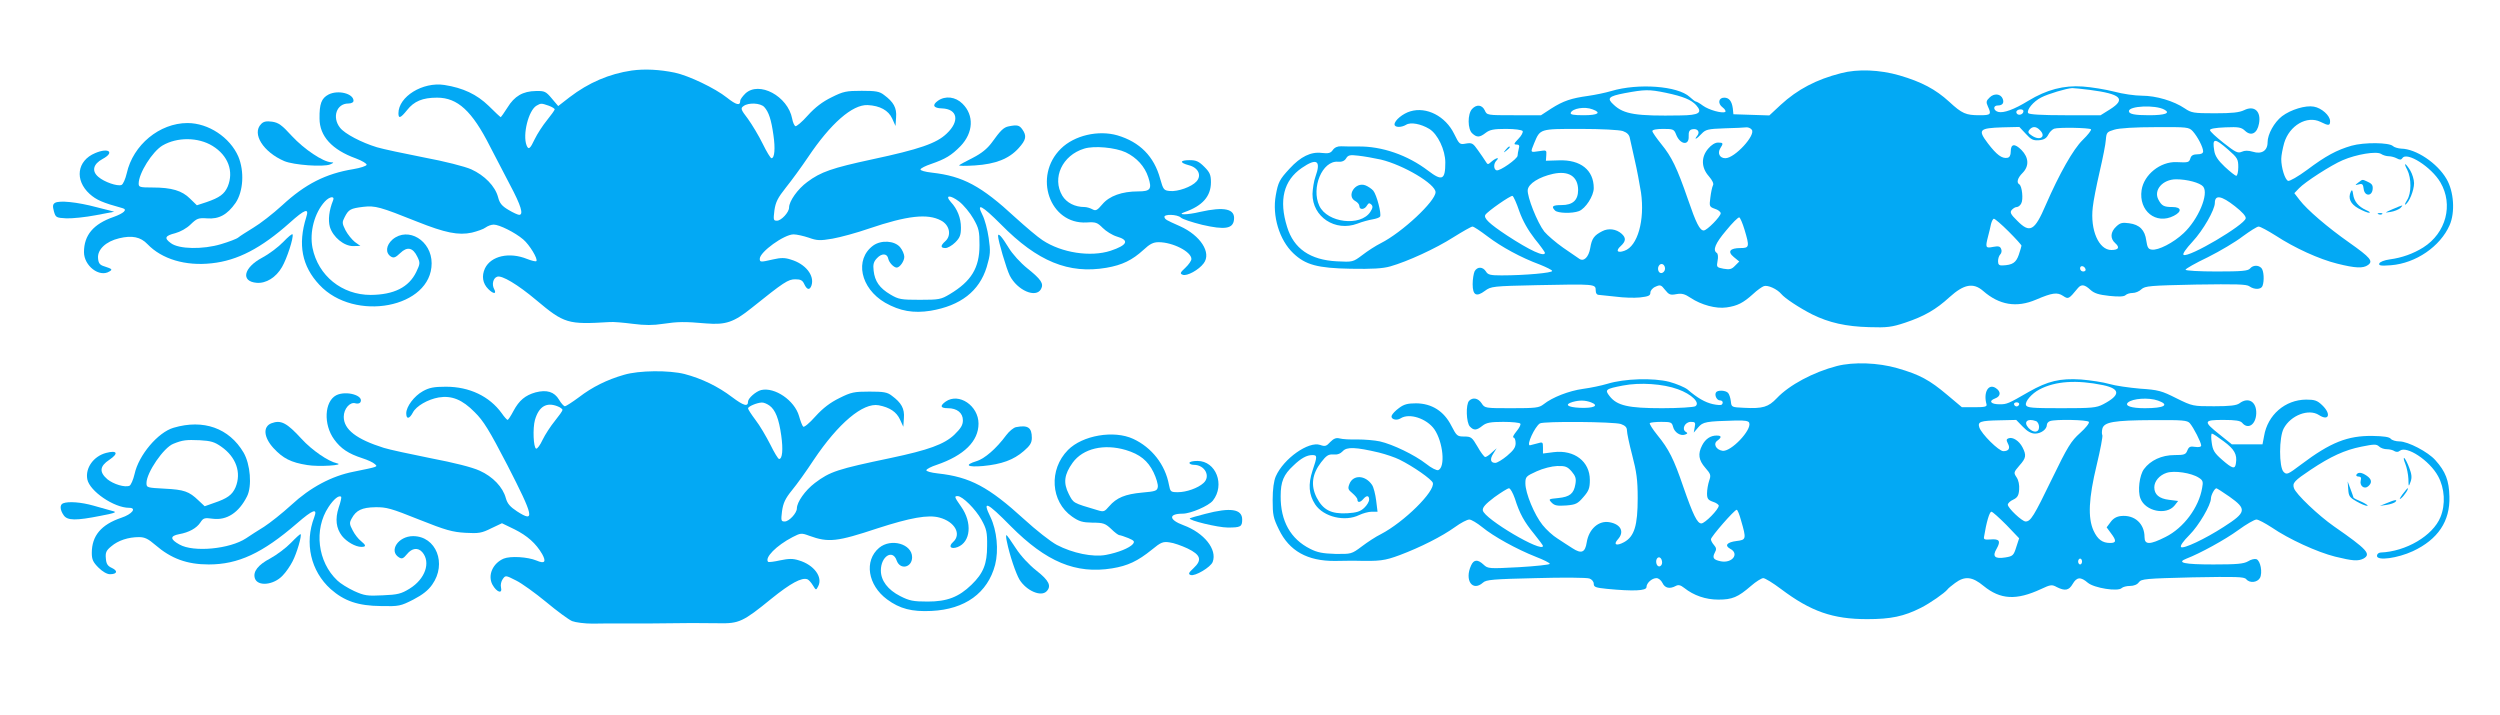 <?xml version="1.0" standalone="no"?>
<!DOCTYPE svg PUBLIC "-//W3C//DTD SVG 20010904//EN"
 "http://www.w3.org/TR/2001/REC-SVG-20010904/DTD/svg10.dtd">
<svg version="1.0" xmlns="http://www.w3.org/2000/svg"
 width="1280pt" height="366pt" viewBox="0 0 1280 366"
 preserveAspectRatio="xMidYMid meet">
<g transform="translate(0,366) scale(0.1,-0.1)"
fill="#03a9f4" stroke="none">
<path d="M3235 3299 c-116 -17 -221 -62 -319 -137 l-58 -45 -33 39 c-30 36
-37 39 -81 38 -67 -1 -110 -26 -146 -85 -17 -27 -33 -49 -34 -49 -2 0 -30 26
-62 58 -61 59 -131 92 -227 107 -111 17 -235 -60 -235 -145 0 -29 11 -25 44
16 36 46 80 64 154 64 105 0 179 -68 271 -250 24 -47 70 -135 102 -196 57
-107 71 -154 47 -154 -6 0 -31 11 -54 25 -34 20 -46 34 -54 66 -15 56 -69 111
-137 142 -34 15 -136 41 -243 61 -102 20 -210 43 -240 52 -79 24 -165 69 -189
100 -42 53 -18 124 42 124 16 0 27 6 27 14 0 37 -79 57 -128 32 -36 -19 -47
-47 -46 -123 0 -90 64 -160 186 -204 32 -12 57 -27 55 -33 -2 -6 -32 -16 -68
-22 -141 -23 -246 -76 -364 -185 -47 -43 -114 -95 -148 -115 -34 -21 -69 -43
-77 -50 -8 -7 -48 -22 -88 -34 -93 -28 -216 -26 -257 5 -36 26 -30 38 22 51
26 7 59 25 79 45 32 31 40 34 84 31 61 -5 104 19 146 79 40 59 46 162 14 238
-43 98 -153 171 -260 171 -143 0 -279 -112 -311 -257 -7 -30 -19 -57 -27 -60
-21 -8 -88 15 -118 41 -36 30 -27 66 21 92 64 34 32 60 -38 30 -93 -39 -106
-138 -28 -209 35 -31 64 -44 169 -73 26 -7 6 -26 -47 -45 -103 -36 -151 -93
-151 -180 0 -70 79 -131 130 -99 17 10 15 13 -25 26 -24 7 -31 16 -33 42 -4
44 40 86 108 102 66 16 110 7 145 -30 74 -77 195 -113 329 -98 132 14 253 77
399 207 79 71 101 78 85 29 -44 -140 -22 -251 67 -346 180 -194 575 -118 575
110 0 116 -120 189 -200 122 -34 -30 -38 -69 -8 -88 14 -8 23 -5 47 18 36 35
65 29 88 -19 15 -31 14 -36 -6 -78 -38 -78 -114 -116 -233 -117 -147 0 -269
98 -298 241 -16 81 10 179 63 237 25 27 53 30 42 5 -20 -49 -26 -100 -16 -135
16 -52 72 -98 119 -98 l37 1 -28 20 c-15 12 -37 39 -48 60 -18 36 -18 41 -4
68 20 39 30 44 95 52 61 7 86 0 276 -76 143 -57 211 -71 280 -56 28 7 60 18
70 26 11 8 29 15 42 15 28 0 109 -40 151 -76 32 -27 77 -101 67 -111 -3 -3
-24 2 -47 11 -91 37 -185 16 -216 -48 -18 -39 -12 -77 17 -106 27 -27 44 -26
30 0 -13 24 -5 56 15 63 23 10 106 -40 200 -119 144 -121 162 -126 375 -113
19 2 73 -3 120 -9 63 -8 103 -8 155 0 75 11 108 12 221 2 100 -8 141 6 232 79
166 133 187 147 224 147 27 0 37 -5 46 -25 14 -30 28 -32 37 -6 16 51 -31 110
-106 132 -30 10 -51 10 -90 1 -65 -15 -69 -15 -69 3 0 35 125 125 173 125 16
0 51 -8 78 -17 42 -15 57 -16 121 -5 40 7 125 30 188 52 195 66 299 78 368 41
44 -23 55 -76 22 -106 -26 -23 -25 -35 1 -35 11 0 34 13 50 29 24 24 29 38 29
76 0 48 -18 95 -52 131 -32 36 -3 37 43 2 23 -18 56 -58 73 -88 28 -49 31 -64
31 -135 0 -117 -42 -185 -152 -251 -45 -27 -55 -29 -153 -29 -96 0 -109 2
-151 27 -56 33 -80 68 -86 122 -4 32 0 46 17 64 25 27 53 25 58 -3 4 -19 28
-45 43 -45 16 0 39 33 39 55 0 13 -10 36 -22 50 -29 33 -96 37 -137 8 -97 -71
-66 -219 61 -293 76 -43 145 -55 233 -41 153 26 249 100 287 224 19 65 20 79
10 149 -6 42 -20 95 -32 118 -33 65 -3 49 96 -50 186 -189 346 -254 539 -221
81 14 132 39 190 92 32 30 50 39 77 39 73 0 168 -49 168 -86 0 -9 -14 -29 -31
-45 -27 -25 -29 -30 -13 -36 21 -8 82 25 107 59 41 54 -17 143 -122 190 -72
32 -75 34 -79 46 -5 17 66 15 84 -2 8 -8 57 -24 109 -37 117 -27 158 -20 163
26 7 56 -49 68 -174 40 -66 -16 -122 -16 -79 -1 92 32 135 81 135 153 0 38 -6
51 -34 79 -28 28 -42 34 -75 34 -51 0 -53 -13 -4 -26 48 -12 67 -52 39 -83
-25 -28 -96 -53 -136 -49 -31 3 -34 6 -50 63 -31 114 -104 188 -219 222 -98
28 -220 0 -289 -68 -144 -141 -58 -389 132 -378 46 3 54 0 82 -28 17 -17 49
-37 72 -44 66 -19 55 -44 -32 -73 -102 -33 -250 -11 -348 54 -25 16 -87 69
-139 116 -176 163 -269 212 -427 230 -36 4 -61 11 -59 17 2 6 26 18 53 27 75
26 105 44 152 92 66 69 70 158 10 217 -36 36 -88 42 -126 15 -31 -22 -23 -38
21 -39 80 -3 92 -65 24 -129 -52 -50 -139 -80 -382 -132 -204 -44 -263 -64
-332 -116 -49 -36 -93 -98 -93 -131 0 -24 -40 -67 -62 -67 -18 0 -19 4 -13 53
6 42 17 64 59 117 29 36 80 106 113 155 116 173 227 270 305 267 63 -3 107
-27 126 -69 l17 -38 3 44 c4 49 -13 79 -62 115 -23 18 -42 21 -114 21 -79 0
-94 -3 -154 -33 -47 -23 -84 -51 -122 -93 -30 -34 -59 -58 -64 -55 -5 3 -13
20 -16 38 -22 116 -170 195 -240 129 -14 -14 -26 -30 -26 -37 0 -27 -20 -22
-68 16 -60 48 -196 113 -267 128 -77 16 -154 20 -220 11z m-426 -180 c17 -6
31 -15 31 -19 0 -4 -18 -29 -39 -55 -22 -27 -50 -70 -63 -97 -24 -51 -32 -57
-42 -32 -21 55 10 179 51 203 23 13 24 13 62 0z m1104 -7 c23 -25 36 -65 47
-144 10 -68 6 -118 -10 -118 -5 0 -25 33 -45 74 -20 41 -55 99 -76 128 -37 48
-38 54 -22 65 25 19 87 16 106 -5z m-2825 -199 c80 -49 110 -130 78 -208 -17
-39 -42 -57 -109 -80 l-49 -16 -35 34 c-41 41 -94 57 -192 57 -65 0 -71 2 -71
20 0 53 70 164 122 195 75 44 183 43 256 -2z m4676 -33 c56 -27 97 -72 115
-127 20 -61 12 -73 -52 -73 -82 0 -147 -23 -183 -66 -27 -32 -34 -35 -52 -25
-11 6 -29 11 -39 11 -50 0 -92 22 -114 58 -54 91 0 207 112 241 51 16 159 6
213 -19z"/>
<path d="M9425 3285 c-125 -32 -221 -82 -308 -162 l-58 -54 -92 3 -92 3 -3 30
c-5 37 -19 55 -44 55 -29 0 -35 -30 -8 -50 12 -9 18 -20 13 -23 -15 -9 -84 10
-114 32 -16 12 -32 21 -36 21 -4 0 -18 11 -32 24 -61 56 -263 71 -401 30 -30
-9 -84 -20 -119 -25 -86 -12 -126 -25 -189 -65 l-52 -34 -139 0 c-137 0 -138
0 -149 25 -14 29 -42 32 -65 7 -24 -26 -23 -104 1 -125 24 -22 38 -21 69 3 21
16 41 20 104 20 45 0 81 -5 85 -11 3 -6 -6 -24 -22 -40 -23 -24 -25 -29 -10
-29 14 0 17 -5 12 -22 -3 -13 -6 -28 -6 -35 0 -16 -92 -81 -108 -75 -15 5 -16
34 0 50 19 19 -3 14 -25 -5 -19 -17 -20 -17 -31 1 -6 10 -24 36 -39 57 -25 36
-31 39 -61 34 -32 -6 -34 -5 -61 50 -44 90 -141 140 -224 115 -38 -11 -81 -46
-81 -67 0 -16 34 -17 59 -2 23 15 76 5 119 -21 43 -26 82 -108 82 -172 0 -89
-16 -97 -88 -42 -105 80 -237 126 -359 124 -32 0 -71 0 -86 1 -18 1 -34 -6
-43 -19 -11 -16 -22 -19 -57 -15 -55 7 -108 -19 -164 -80 -52 -56 -59 -70 -71
-137 -19 -105 18 -229 90 -297 62 -59 124 -76 293 -79 111 -2 164 1 203 12 88
25 232 91 323 149 48 30 92 55 98 55 7 0 41 -23 78 -51 70 -53 170 -108 268
-144 32 -13 61 -27 62 -32 4 -10 -140 -23 -259 -23 -57 0 -70 3 -80 20 -16 25
-44 26 -58 1 -5 -11 -10 -40 -10 -66 0 -57 19 -67 63 -34 31 23 40 24 267 29
295 6 300 6 300 -26 0 -16 6 -24 18 -24 9 -1 48 -5 86 -9 37 -5 92 -7 122 -4
44 5 54 9 54 25 0 10 11 24 26 30 24 11 29 10 49 -16 20 -25 27 -28 58 -22 28
5 43 1 73 -19 54 -36 130 -57 184 -49 56 8 85 23 135 68 21 20 47 38 56 41 20
7 68 -15 89 -40 18 -22 92 -71 159 -105 85 -42 173 -62 291 -65 92 -3 116 0
185 23 98 33 157 67 227 131 73 66 121 75 171 32 83 -73 172 -88 272 -45 82
35 108 39 138 19 27 -18 29 -17 75 39 18 22 35 20 65 -8 20 -18 42 -25 97 -31
48 -5 75 -4 83 4 6 6 22 11 36 11 14 0 34 8 45 19 19 17 44 19 278 24 206 3
261 2 275 -9 25 -18 60 -17 67 2 10 26 7 79 -6 92 -16 16 -43 15 -58 -3 -10
-12 -42 -15 -171 -15 -88 0 -159 4 -159 9 0 5 51 34 114 64 62 31 143 79 179
107 37 27 73 50 81 50 9 0 47 -21 87 -46 98 -64 223 -121 316 -144 92 -23 132
-25 157 -7 28 20 13 38 -96 115 -111 78 -216 168 -254 218 l-27 35 24 25 c30
32 165 119 224 144 70 30 172 47 196 32 10 -7 28 -12 40 -12 11 0 30 -5 41
-11 15 -8 22 -8 28 1 22 36 149 -45 195 -124 67 -114 29 -259 -88 -333 -51
-32 -110 -53 -171 -61 -29 -4 -51 -13 -54 -21 -4 -11 8 -13 60 -9 127 10 252
96 300 205 29 66 22 173 -16 237 -47 81 -156 154 -232 155 -16 1 -36 7 -42 13
-19 19 -148 20 -212 2 -76 -22 -132 -52 -228 -124 -46 -34 -90 -59 -97 -56
-16 6 -35 67 -35 112 0 17 7 53 15 82 27 90 117 142 186 108 42 -21 49 -20 49
4 0 28 -43 67 -83 74 -42 8 -118 -15 -163 -49 -40 -31 -74 -92 -74 -134 0 -43
-31 -62 -75 -48 -24 7 -42 7 -57 0 -20 -9 -32 -3 -93 45 -38 30 -70 59 -70 66
0 7 28 12 79 14 69 3 82 0 101 -18 31 -29 62 -13 71 37 12 63 -24 95 -76 69
-25 -12 -61 -16 -150 -16 -109 0 -120 2 -154 25 -56 38 -147 65 -219 65 -35 0
-99 9 -143 21 -43 11 -116 23 -160 26 -98 7 -185 -16 -279 -73 -73 -45 -127
-64 -154 -57 -26 7 -28 33 -2 33 24 0 33 13 25 34 -10 26 -44 30 -67 7 -18
-17 -19 -24 -9 -46 19 -41 15 -45 -42 -45 -71 0 -90 8 -156 69 -70 64 -142
102 -255 135 -100 29 -214 34 -300 11z m1273 -85 c162 -21 189 -47 105 -100
l-48 -30 -182 0 c-122 0 -184 4 -189 11 -9 16 27 60 67 80 34 18 131 47 159
48 8 0 48 -4 88 -9z m-2169 -15 c90 -19 130 -36 155 -63 35 -39 16 -52 -81
-53 -225 -4 -289 6 -340 54 -38 34 -28 44 55 60 103 19 124 20 211 2z m2552
-86 c34 -18 5 -29 -78 -29 -74 0 -103 6 -103 21 0 27 135 33 181 8z m-2927 1
c47 -17 28 -30 -45 -30 -51 0 -70 3 -67 12 8 23 72 34 112 18z m2206 -9 c0
-14 -18 -23 -30 -16 -6 4 -8 11 -5 16 8 12 35 12 35 0z m-1391 -95 c22 -27
-87 -146 -135 -146 -29 0 -42 25 -26 51 17 26 15 29 -12 29 -15 0 -34 -12 -50
-31 -37 -43 -36 -97 3 -141 19 -22 27 -39 21 -48 -4 -8 -10 -36 -13 -62 -6
-44 -5 -47 23 -57 17 -5 30 -16 30 -23 0 -16 -70 -88 -87 -88 -20 0 -39 37
-81 160 -56 162 -83 217 -136 282 -25 31 -46 61 -46 67 0 7 23 11 55 11 51 0
56 -2 66 -27 20 -54 68 -61 65 -11 -1 24 4 33 18 36 27 6 42 -13 26 -33 -20
-25 -3 -17 22 10 21 22 32 25 118 28 52 1 102 4 111 5 9 1 22 -4 28 -12z
m1403 -21 c27 -30 38 -35 67 -33 26 2 39 10 48 28 6 13 20 27 30 31 23 8 180
5 189 -3 3 -4 -16 -29 -43 -55 -48 -47 -119 -172 -189 -333 -57 -133 -81 -146
-146 -80 -34 33 -38 43 -28 55 7 8 18 15 26 15 7 0 18 8 23 19 11 20 4 88 -10
97 -16 9 -9 33 16 58 35 35 33 79 -5 118 -35 35 -55 32 -55 -8 0 -19 -6 -30
-17 -32 -28 -5 -55 15 -100 74 -53 70 -45 78 75 82 l86 2 33 -35z m72 19 c34
-33 2 -57 -40 -29 -20 13 -23 19 -13 31 15 18 34 18 53 -2z m783 -6 c25 -28
53 -82 53 -103 0 -10 -10 -15 -29 -15 -21 0 -32 -6 -36 -20 -7 -22 -10 -23
-72 -20 -82 3 -166 -64 -178 -143 -16 -107 74 -179 165 -132 43 22 39 45 -7
45 -44 0 -55 6 -72 38 -26 49 22 104 91 104 57 0 122 -18 138 -37 31 -37 -25
-169 -100 -239 -52 -49 -130 -89 -163 -84 -18 2 -23 12 -28 46 -7 54 -34 82
-88 89 -35 5 -46 2 -66 -17 -30 -28 -32 -61 -5 -85 25 -22 17 -35 -20 -35 -64
0 -109 102 -95 219 3 31 19 112 35 181 16 69 31 143 32 165 3 37 6 40 43 51
24 8 109 13 211 13 165 1 171 0 191 -21z m-2918 1 c22 -8 33 -19 36 -37 3 -15
14 -65 25 -112 11 -47 25 -122 32 -166 20 -141 -17 -275 -85 -298 -36 -13 -46
0 -19 24 27 25 28 42 5 63 -28 25 -68 30 -100 13 -41 -21 -53 -37 -61 -86 -8
-47 -33 -71 -56 -55 -8 6 -45 31 -83 57 -37 26 -80 63 -96 82 -36 46 -89 180
-85 214 4 32 58 66 130 82 80 17 127 -13 128 -82 0 -53 -27 -78 -85 -78 -46 0
-54 -7 -33 -28 14 -14 87 -16 122 -3 34 13 76 78 76 118 0 92 -67 146 -178
142 l-67 -2 2 28 c2 27 1 27 -37 21 -46 -7 -45 -8 -25 41 31 74 27 73 235 73
110 0 200 -5 219 -11z m3099 -95 c48 -42 52 -49 52 -90 0 -24 -5 -44 -10 -44
-6 0 -32 21 -59 46 -35 33 -50 56 -54 82 -11 66 1 67 71 6z m-4338 -51 c116
-28 280 -125 280 -167 0 -46 -171 -206 -280 -261 -26 -13 -68 -40 -95 -61 -48
-36 -49 -36 -130 -32 -137 7 -221 65 -255 176 -43 137 -18 238 75 302 77 53
100 38 70 -45 -8 -22 -14 -61 -15 -88 -1 -117 116 -195 230 -152 25 10 60 19
78 22 18 3 35 9 38 14 8 14 -17 111 -35 133 -9 10 -27 22 -40 27 -52 20 -100
-55 -51 -81 11 -6 20 -17 20 -25 0 -21 27 -19 39 3 8 13 12 14 22 5 9 -9 8
-18 -5 -38 -50 -76 -220 -56 -261 31 -43 92 15 232 95 226 20 -2 34 4 42 17
10 17 20 19 62 14 28 -3 80 -12 116 -20z m709 -265 c18 -50 45 -97 79 -141 29
-35 52 -68 52 -71 0 -24 -76 11 -195 89 -89 59 -120 88 -110 105 11 18 129
100 139 97 5 -2 21 -37 35 -79z m3664 26 c37 -29 57 -51 55 -62 -6 -34 -292
-203 -318 -187 -7 4 11 30 46 68 54 58 114 163 114 198 0 43 33 38 103 -17z
m-2511 -120 c26 -87 25 -94 -20 -94 -55 0 -69 -18 -35 -46 l28 -23 -22 -22
c-17 -18 -28 -20 -58 -15 -36 7 -37 8 -31 41 4 19 2 36 -4 40 -22 14 -8 49 48
115 31 38 61 68 67 67 5 -2 17 -30 27 -63z m1352 -9 c36 -36 66 -69 66 -73 0
-4 -7 -25 -14 -47 -14 -40 -32 -52 -83 -54 -18 -1 -23 5 -23 22 0 13 5 28 11
34 7 7 9 19 5 28 -5 14 -14 16 -41 11 -39 -8 -41 -4 -26 54 5 19 12 47 15 63
4 15 10 27 15 27 5 0 39 -29 75 -65z m-1759 -191 c0 -10 -8 -20 -17 -22 -18
-3 -26 27 -11 42 12 11 28 0 28 -20z m2153 -2 c2 -7 -3 -12 -12 -12 -9 0 -16
7 -16 16 0 17 22 14 28 -4z"/>
<path d="M1337 3025 c-49 -49 11 -144 119 -190 48 -20 199 -31 234 -17 19 8
21 11 6 11 -42 2 -139 67 -201 134 -53 58 -69 69 -102 74 -29 4 -44 1 -56 -12z"/>
<path d="M5164 3013 c-25 -5 -41 -20 -86 -83 -23 -31 -52 -55 -97 -78 -36 -18
-67 -35 -70 -38 -3 -4 33 -4 81 -1 106 7 174 34 223 88 39 43 43 63 19 97 -15
21 -26 24 -70 15z"/>
<path d="M7709 2893 c-13 -16 -12 -17 4 -4 9 7 17 15 17 17 0 8 -8 3 -21 -13z"/>
<path d="M12325 2791 c22 -44 22 -121 -1 -156 -10 -16 -14 -26 -8 -22 19 11
44 73 44 109 0 18 -9 48 -20 66 -25 40 -36 42 -15 3z"/>
<path d="M12074 2725 c-18 -14 -18 -14 3 -9 18 5 22 1 25 -23 4 -38 42 -40 46
-2 2 19 -3 28 -23 37 -32 15 -27 15 -51 -3z"/>
<path d="M12036 2678 c-15 -33 -2 -62 39 -85 22 -12 47 -23 55 -22 8 0 2 6
-15 13 -40 18 -62 45 -67 81 -3 23 -6 26 -12 13z"/>
<path d="M281 2621 c-11 -7 -12 -17 -5 -43 9 -32 12 -33 64 -36 30 -1 98 6
150 16 l95 18 -90 23 c-101 27 -193 36 -214 22z"/>
<path d="M12250 2589 c-43 -19 -43 -19 -10 -14 19 3 41 12 50 20 17 18 17 18
-40 -6z"/>
<path d="M12178 2563 c7 -3 16 -2 19 1 4 3 -2 6 -13 5 -11 0 -14 -3 -6 -6z"/>
<path d="M1450 2421 c-25 -26 -73 -62 -107 -80 -96 -51 -112 -122 -29 -129 48
-4 99 27 130 81 25 43 60 150 54 167 -2 5 -23 -13 -48 -39z"/>
<path d="M5110 2452 c0 -23 43 -169 60 -203 39 -76 134 -117 160 -69 15 28 1
49 -70 106 -35 28 -76 73 -96 106 -34 56 -54 78 -54 60z"/>
<path d="M9405 1786 c-120 -31 -244 -97 -308 -165 -43 -45 -71 -54 -167 -49
-64 3 -65 3 -68 33 -2 17 -8 36 -14 43 -12 14 -54 16 -62 3 -9 -14 4 -41 20
-41 14 0 19 -12 9 -22 -4 -3 -24 -2 -46 3 -39 9 -78 31 -129 75 -14 11 -56 29
-93 39 -82 21 -229 17 -317 -10 -30 -9 -86 -21 -125 -26 -72 -10 -157 -43
-202 -79 -23 -18 -40 -20 -163 -20 -136 0 -138 0 -154 25 -18 27 -45 32 -64
13 -18 -18 -15 -113 4 -132 20 -21 34 -20 64 4 20 16 41 20 107 20 45 0 84 -4
87 -9 4 -5 -6 -23 -20 -40 -14 -17 -21 -31 -15 -31 6 0 11 -13 11 -29 0 -22
-11 -37 -44 -65 -24 -20 -51 -36 -60 -36 -25 0 -29 19 -10 48 l17 27 -25 -22
c-13 -13 -28 -23 -34 -23 -5 1 -23 24 -39 53 -28 48 -33 52 -68 52 -36 0 -39
3 -66 55 -38 75 -100 114 -180 115 -44 0 -63 -5 -88 -24 -18 -13 -34 -30 -37
-38 -8 -19 23 -29 45 -15 45 29 134 -1 173 -56 45 -66 57 -194 20 -209 -8 -3
-36 11 -62 32 -59 46 -171 100 -237 115 -27 6 -79 10 -115 10 -36 -1 -76 1
-90 5 -19 5 -31 0 -49 -18 -20 -22 -27 -24 -52 -15 -59 20 -187 -70 -227 -161
-10 -23 -16 -65 -16 -121 0 -76 3 -92 32 -151 53 -110 146 -162 287 -161 44 1
91 1 105 1 124 -3 149 0 227 29 106 40 215 95 282 143 30 22 63 39 74 39 10 0
40 -18 66 -39 57 -47 176 -113 275 -152 39 -15 71 -31 71 -36 0 -4 -71 -12
-158 -17 -153 -8 -159 -8 -181 13 -30 28 -50 27 -64 -4 -35 -76 7 -136 61 -88
16 15 51 18 270 23 139 4 262 3 275 -2 12 -4 22 -16 22 -27 0 -17 10 -20 68
-26 135 -13 202 -10 202 9 0 21 28 46 51 46 11 0 24 -11 31 -25 12 -26 37 -32
68 -15 13 7 24 5 43 -10 49 -39 110 -60 175 -60 71 0 100 12 167 70 25 22 54
40 63 40 9 0 50 -25 91 -56 153 -115 265 -154 441 -154 121 0 188 14 275 58
46 23 122 76 136 94 3 5 20 19 39 33 50 37 88 33 146 -15 86 -70 167 -75 294
-16 49 23 56 24 81 10 42 -21 62 -17 81 16 21 36 41 38 78 6 33 -27 154 -46
173 -27 6 6 25 11 43 11 19 0 37 7 45 19 13 17 34 19 276 25 222 4 263 3 273
-9 18 -22 57 -18 71 6 14 27 3 88 -18 96 -8 3 -28 -1 -43 -11 -23 -13 -57 -16
-178 -16 -149 0 -191 9 -137 30 68 26 198 97 265 146 41 30 83 54 93 54 10 0
45 -19 79 -41 86 -59 232 -126 324 -149 90 -22 117 -24 145 -10 41 23 19 47
-151 165 -79 55 -196 166 -205 196 -9 26 2 38 86 94 102 68 174 101 259 118
65 13 77 14 91 1 8 -8 26 -14 40 -14 13 0 31 -4 39 -10 9 -5 19 -5 27 2 34 28
152 -49 196 -130 34 -62 39 -145 12 -210 -39 -95 -176 -176 -307 -181 -10 -1
-18 -8 -18 -17 0 -27 106 -12 184 24 128 60 191 153 187 280 -2 81 -19 127
-72 186 -37 42 -140 96 -184 96 -18 0 -38 6 -44 13 -7 10 -37 14 -93 15 -128
2 -216 -33 -366 -146 -69 -52 -74 -54 -90 -38 -24 24 -24 178 1 223 36 67 128
102 180 68 51 -33 64 5 17 50 -26 25 -39 29 -83 29 -107 -1 -197 -78 -215
-187 l-8 -42 -78 0 -79 0 -61 49 c-87 69 -85 76 17 76 63 0 88 -4 97 -15 30
-36 70 -9 72 48 2 61 -41 86 -86 52 -15 -11 -49 -15 -130 -15 -108 0 -110 0
-193 41 -75 38 -93 43 -185 49 -57 5 -128 15 -158 24 -30 9 -96 19 -145 23
-108 7 -170 -8 -267 -63 -106 -61 -112 -64 -150 -64 -46 0 -58 17 -23 30 30
11 31 36 2 54 -37 23 -63 -24 -46 -84 3 -12 -8 -15 -61 -15 l-65 0 -75 63
c-90 76 -141 104 -256 137 -97 28 -223 33 -309 11z m1363 -98 c89 -19 90 -51
0 -98 -35 -18 -57 -20 -214 -20 -149 0 -176 2 -181 16 -6 18 29 59 69 80 82
43 191 50 326 22z m-2177 -21 c70 -25 116 -70 89 -87 -8 -5 -85 -10 -170 -10
-173 0 -231 13 -269 62 -26 33 -20 37 68 54 88 17 206 9 282 -19z m2458 -58
c62 -22 32 -39 -67 -39 -70 0 -105 12 -87 29 23 21 106 27 154 10z m-2903 -9
c44 -17 14 -31 -57 -28 -64 3 -81 17 -37 30 36 10 64 9 94 -2z m2192 -11 c-2
-6 -8 -10 -13 -10 -5 0 -11 4 -13 10 -2 6 4 11 13 11 9 0 15 -5 13 -11z
m-1382 -94 c14 -36 -94 -150 -137 -143 -33 5 -49 36 -26 52 23 17 22 26 -4 26
-31 0 -57 -17 -74 -50 -23 -44 -18 -76 16 -115 28 -32 30 -38 20 -66 -6 -18
-11 -47 -11 -65 0 -27 5 -34 30 -43 17 -5 30 -15 30 -20 0 -19 -71 -91 -89
-91 -21 0 -42 42 -93 189 -48 141 -74 192 -132 263 -25 31 -42 58 -39 62 4 3
30 6 59 6 49 0 54 -2 60 -25 7 -29 38 -49 62 -40 13 5 14 8 3 14 -22 14 -4 51
26 51 22 0 25 -3 20 -27 l-5 -28 23 27 c24 28 38 31 193 35 45 1 65 -2 68 -12z
m1401 -20 c23 -24 43 -35 63 -35 30 0 60 22 60 45 0 7 7 16 16 19 27 10 192 7
199 -4 4 -6 -17 -32 -45 -57 -46 -41 -64 -70 -143 -233 -94 -194 -110 -220
-136 -220 -18 0 -91 69 -91 86 0 7 12 19 28 26 21 10 28 21 30 51 2 24 -3 48
-13 63 -16 24 -15 26 14 60 35 39 37 53 16 94 -17 33 -50 54 -71 46 -12 -4
-12 -10 -4 -26 14 -25 5 -40 -23 -40 -23 0 -112 88 -123 122 -9 29 5 34 103
36 l86 2 34 -35z m67 29 c9 -3 16 -17 16 -30 0 -30 -29 -32 -54 -5 -28 31 -5
51 38 35z m788 -11 c19 -22 58 -98 58 -114 0 -7 -12 -10 -31 -7 -25 4 -32 1
-40 -19 -8 -20 -15 -23 -66 -23 -65 0 -123 -27 -156 -72 -23 -31 -33 -112 -18
-150 25 -66 133 -88 175 -36 l18 23 -47 6 c-50 6 -75 27 -75 64 0 31 26 62 63
74 39 13 127 0 165 -25 21 -13 23 -21 17 -52 -17 -101 -95 -205 -187 -251 -81
-41 -108 -41 -108 -1 0 69 -51 115 -120 108 -22 -2 -40 -12 -53 -30 l-21 -28
22 -30 c29 -38 28 -50 -4 -50 -40 0 -64 18 -85 63 -30 66 -25 166 16 336 19
79 32 148 29 153 -3 5 -3 20 0 33 9 34 57 43 257 44 156 1 178 -1 191 -16z
m-2913 -4 c22 -8 31 -17 31 -33 0 -13 12 -70 27 -127 22 -84 28 -126 28 -219
0 -141 -17 -197 -70 -226 -39 -21 -56 -13 -32 14 35 38 17 77 -41 88 -56 11
-107 -34 -118 -103 -8 -52 -27 -60 -73 -30 -20 13 -55 35 -77 50 -23 14 -57
45 -76 69 -42 52 -88 163 -88 213 0 34 3 37 58 62 33 15 77 26 105 27 42 1 52
-3 74 -28 20 -24 24 -36 19 -65 -8 -48 -28 -65 -88 -71 -50 -5 -51 -5 -33 -24
15 -15 29 -17 74 -14 49 4 59 9 88 43 28 32 33 46 33 88 0 94 -79 155 -185
142 l-55 -7 0 30 c0 30 -1 30 -32 21 -18 -5 -34 -9 -35 -9 -19 0 25 95 51 112
18 12 379 9 415 -3z m3087 -89 c54 -40 69 -67 62 -111 -4 -33 -17 -30 -71 17
-40 35 -48 49 -53 88 -4 25 -3 46 1 46 5 0 32 -18 61 -40z m-4326 -57 c36 -9
83 -25 105 -36 71 -35 165 -101 171 -119 13 -43 -147 -201 -266 -263 -25 -12
-69 -41 -98 -63 -52 -39 -54 -39 -135 -38 -64 2 -92 7 -129 26 -100 50 -152
142 -151 270 0 74 15 110 65 156 39 38 69 54 97 54 26 0 26 -6 1 -80 -23 -70
-19 -123 14 -173 43 -64 152 -90 225 -54 19 9 48 17 64 17 l30 0 -7 57 c-4 32
-13 68 -21 80 -34 51 -97 54 -116 5 -9 -23 -7 -29 15 -47 14 -12 26 -26 26
-33 0 -17 15 -15 30 3 17 20 30 19 30 -3 0 -10 -11 -29 -25 -42 -20 -19 -39
-25 -88 -28 -82 -4 -123 17 -156 81 -31 62 -23 120 23 180 27 35 38 42 63 40
20 -2 36 4 48 17 21 23 66 21 185 -7z m696 -235 c24 -77 48 -120 99 -182 25
-31 45 -58 45 -61 0 -39 -302 139 -308 182 -2 15 13 32 59 67 35 25 68 46 75
46 7 0 20 -24 30 -52z m3659 9 c90 -64 87 -80 -30 -155 -96 -62 -207 -114
-218 -103 -6 6 11 30 43 62 48 48 110 154 110 187 0 17 19 52 28 52 4 -1 34
-20 67 -43z m-2501 -121 c28 -96 27 -100 -23 -106 -49 -6 -63 -23 -32 -40 48
-25 10 -75 -48 -64 -39 8 -45 18 -31 45 9 16 8 24 -4 38 -9 10 -16 23 -16 30
0 13 120 151 132 151 4 0 14 -24 22 -54z m1359 -24 l65 -68 -15 -46 c-13 -42
-18 -46 -55 -52 -55 -9 -69 5 -45 45 22 39 14 51 -32 47 -28 -2 -35 0 -33 12
12 75 28 130 38 130 6 0 40 -31 77 -68z m-1763 -193 c0 -10 -7 -19 -15 -19
-15 0 -21 31 -9 43 11 10 24 -3 24 -24z m2150 6 c0 -8 -4 -15 -10 -15 -5 0
-10 7 -10 15 0 8 5 15 10 15 6 0 10 -7 10 -15z"/>
<path d="M3195 1741 c-87 -25 -162 -62 -231 -115 -34 -25 -66 -46 -72 -46 -5
0 -19 15 -30 34 -24 40 -62 52 -120 37 -53 -15 -84 -41 -113 -95 -13 -25 -27
-46 -30 -46 -3 0 -17 15 -30 34 -63 87 -165 136 -286 136 -62 0 -86 -5 -118
-23 -45 -25 -85 -79 -85 -113 0 -32 16 -30 34 4 17 33 76 67 132 77 67 11 121
-11 184 -75 46 -45 75 -93 168 -272 135 -263 143 -297 49 -236 -35 23 -49 39
-57 67 -15 57 -67 111 -134 141 -39 18 -131 41 -251 64 -104 21 -212 44 -240
53 -140 44 -205 94 -205 159 0 41 32 78 60 69 10 -3 21 -1 25 5 21 35 -73 62
-124 36 -60 -32 -66 -149 -10 -226 34 -47 73 -73 144 -96 28 -9 56 -22 64 -30
16 -14 20 -13 -108 -39 -113 -22 -223 -81 -319 -170 -46 -42 -109 -92 -140
-112 -31 -19 -73 -46 -92 -59 -83 -55 -269 -73 -341 -32 -49 27 -49 44 -2 53
51 9 90 31 109 60 15 23 21 25 64 19 71 -9 133 31 175 115 26 52 17 164 -18
224 -74 125 -205 172 -358 127 -80 -23 -179 -140 -200 -237 -7 -30 -19 -57
-26 -60 -24 -10 -82 8 -113 33 -43 37 -40 67 10 100 49 33 40 50 -17 35 -64
-17 -107 -77 -96 -135 12 -61 137 -146 214 -146 41 0 15 -33 -40 -51 -103 -35
-151 -92 -151 -180 0 -33 6 -47 34 -75 21 -21 44 -34 59 -34 37 0 42 17 10 32
-22 10 -29 21 -31 49 -3 30 2 41 28 62 35 30 87 47 142 47 29 0 47 -9 83 -40
81 -70 162 -100 274 -100 150 0 274 57 451 210 83 72 107 80 89 32 -51 -133
-18 -276 84 -368 69 -61 140 -86 258 -87 92 -2 100 0 165 33 48 25 77 48 97
77 76 107 20 248 -98 248 -76 0 -126 -76 -72 -109 15 -9 22 -6 41 17 25 31 56
35 78 10 45 -52 15 -138 -65 -187 -42 -26 -61 -31 -137 -34 -79 -4 -94 -2
-147 22 -32 15 -71 39 -86 54 -101 95 -121 262 -45 376 26 40 54 63 65 52 2
-2 -3 -27 -13 -55 -19 -59 -13 -106 17 -145 24 -30 69 -56 99 -56 26 0 25 8
-2 30 -13 10 -32 34 -42 54 -17 32 -18 39 -5 62 22 41 52 56 121 57 56 1 81
-6 223 -63 138 -55 171 -64 238 -68 69 -4 84 -1 132 23 l55 26 64 -31 c66 -33
110 -72 142 -127 22 -40 13 -51 -29 -33 -46 19 -133 24 -168 10 -56 -24 -83
-85 -58 -133 22 -40 53 -50 44 -14 -3 12 1 31 9 42 14 20 15 20 68 -7 29 -14
98 -64 154 -110 55 -46 115 -90 133 -98 18 -7 65 -13 105 -13 39 1 103 1 141
1 63 -1 222 0 368 2 28 0 90 -1 137 -1 104 -2 124 7 270 126 98 79 155 110
184 99 6 -2 19 -16 28 -31 16 -26 16 -26 27 -5 25 47 -21 110 -99 133 -31 10
-52 9 -96 0 -30 -7 -58 -10 -61 -8 -20 21 42 84 125 127 41 21 45 22 85 7 99
-36 142 -31 350 38 167 54 259 71 317 55 79 -21 114 -85 70 -125 -26 -23 -12
-39 23 -26 67 26 76 125 18 207 -35 50 -36 54 -18 54 25 0 92 -67 122 -121 26
-47 30 -64 29 -134 0 -92 -19 -140 -80 -199 -65 -63 -125 -86 -224 -86 -74 0
-94 4 -141 28 -63 32 -99 79 -99 131 0 73 61 111 81 51 18 -50 79 -36 79 17 0
68 -108 99 -169 48 -78 -66 -58 -191 41 -264 65 -48 127 -64 227 -59 172 8
288 92 326 236 19 75 9 176 -24 245 -43 88 -19 78 104 -47 182 -183 333 -246
519 -216 80 13 131 37 204 96 46 38 57 42 90 37 20 -2 62 -17 92 -31 68 -33
76 -59 31 -101 -26 -24 -28 -30 -15 -35 22 -8 103 40 113 67 24 64 -44 149
-150 188 -76 28 -77 59 -4 59 41 0 134 40 155 67 63 80 16 203 -79 203 -23 0
-41 -4 -41 -10 0 -5 10 -10 23 -10 56 0 87 -59 49 -93 -28 -26 -88 -47 -131
-47 -37 0 -39 2 -46 38 -19 103 -88 191 -183 235 -99 46 -260 18 -334 -57 -99
-100 -89 -264 21 -341 36 -25 53 -30 104 -31 56 0 66 -4 96 -32 18 -18 37 -32
42 -32 5 0 26 -7 46 -15 30 -13 34 -17 23 -31 -18 -20 -74 -43 -137 -55 -67
-13 -172 9 -252 51 -32 17 -107 76 -167 131 -182 166 -277 217 -442 235 -36 4
-61 11 -59 17 2 6 25 18 53 27 140 48 214 121 214 211 0 92 -101 160 -168 113
-31 -22 -27 -34 11 -34 47 0 77 -24 77 -62 0 -24 -10 -41 -44 -74 -52 -49
-132 -78 -326 -119 -272 -57 -310 -69 -388 -128 -50 -38 -92 -98 -92 -130 0
-24 -40 -67 -62 -67 -19 0 -20 4 -14 53 6 41 16 64 51 107 25 30 75 100 111
155 126 188 253 295 333 280 57 -11 91 -34 109 -73 l17 -37 3 44 c4 49 -13 79
-62 115 -23 18 -42 21 -114 21 -79 0 -94 -3 -154 -33 -47 -23 -84 -51 -123
-94 -32 -36 -59 -58 -63 -52 -5 5 -14 29 -21 54 -23 80 -124 149 -194 133 -27
-7 -67 -42 -67 -59 0 -28 -22 -22 -82 23 -71 54 -155 95 -243 118 -79 20 -233
19 -310 -4z m744 -157 c31 -22 49 -68 61 -154 10 -71 6 -120 -11 -120 -5 0
-25 33 -45 74 -21 41 -54 98 -76 126 -21 28 -38 54 -38 59 0 10 45 29 70 30 9
1 26 -6 39 -15z m-1085 -4 c14 -5 26 -14 26 -19 0 -5 -18 -30 -39 -56 -22 -27
-50 -70 -63 -97 -12 -26 -27 -47 -33 -45 -14 5 -18 105 -6 147 20 69 59 92
115 70z m-1721 -207 c76 -53 104 -133 73 -208 -17 -39 -42 -57 -110 -80 l-48
-17 -32 30 c-48 46 -73 55 -173 60 -90 5 -93 5 -93 29 0 53 88 182 138 201 47
19 65 21 135 18 57 -3 76 -9 110 -33z m4631 -17 c73 -22 113 -55 142 -114 14
-29 24 -63 22 -75 -3 -20 -11 -23 -80 -29 -87 -8 -131 -26 -169 -70 -24 -28
-28 -30 -60 -20 -128 38 -122 35 -147 83 -29 57 -23 100 20 160 53 73 160 98
272 65z"/>
<path d="M1390 1493 c-45 -17 -40 -72 10 -127 49 -53 90 -74 173 -87 57 -10
197 -1 152 9 -45 10 -128 67 -181 125 -76 83 -106 98 -154 80z"/>
<path d="M5202 1473 c-12 -2 -35 -21 -50 -41 -50 -68 -111 -121 -152 -133 -65
-20 -48 -32 33 -25 95 9 156 31 208 76 33 28 42 43 42 68 0 53 -20 67 -81 55z"/>
<path d="M12315 1286 c8 -20 15 -55 16 -78 1 -41 1 -42 11 -15 8 22 6 39 -7
73 -9 24 -21 46 -25 49 -5 3 -3 -10 5 -29z"/>
<path d="M12065 1230 c-3 -5 1 -10 11 -10 11 0 15 -6 11 -20 -7 -27 18 -47 38
-30 21 18 19 36 -7 54 -26 18 -44 20 -53 6z"/>
<path d="M12023 1155 c2 -35 7 -42 42 -62 22 -13 47 -23 55 -23 8 0 -4 9 -27
20 -24 10 -43 20 -43 22 0 2 -7 21 -15 43 l-15 40 3 -40z"/>
<path d="M12300 1128 c-15 -21 -17 -28 -6 -19 16 13 41 51 33 51 -2 0 -14 -15
-27 -32z"/>
<path d="M12220 1084 l-35 -14 35 5 c19 3 39 10 44 15 14 14 -2 12 -44 -6z"/>
<path d="M323 1083 c-18 -7 -16 -34 3 -61 19 -28 63 -28 189 -3 78 15 86 19
60 25 -16 5 -60 17 -96 27 -63 18 -129 23 -156 12z"/>
<path d="M6171 1029 c-41 -10 -76 -21 -79 -23 -9 -10 144 -47 194 -47 66 0 74
4 74 41 0 54 -60 63 -189 29z"/>
<path d="M1490 881 c-25 -26 -73 -62 -106 -80 -63 -33 -90 -68 -79 -102 14
-43 96 -35 142 14 17 17 40 51 51 73 22 42 48 132 41 139 -2 2 -24 -18 -49
-44z"/>
<path d="M5155 888 c14 -70 46 -164 65 -196 35 -56 109 -89 138 -60 27 27 13
56 -51 106 -38 30 -80 75 -106 115 -24 37 -45 67 -48 67 -3 0 -2 -15 2 -32z"/>
</g>
</svg>
